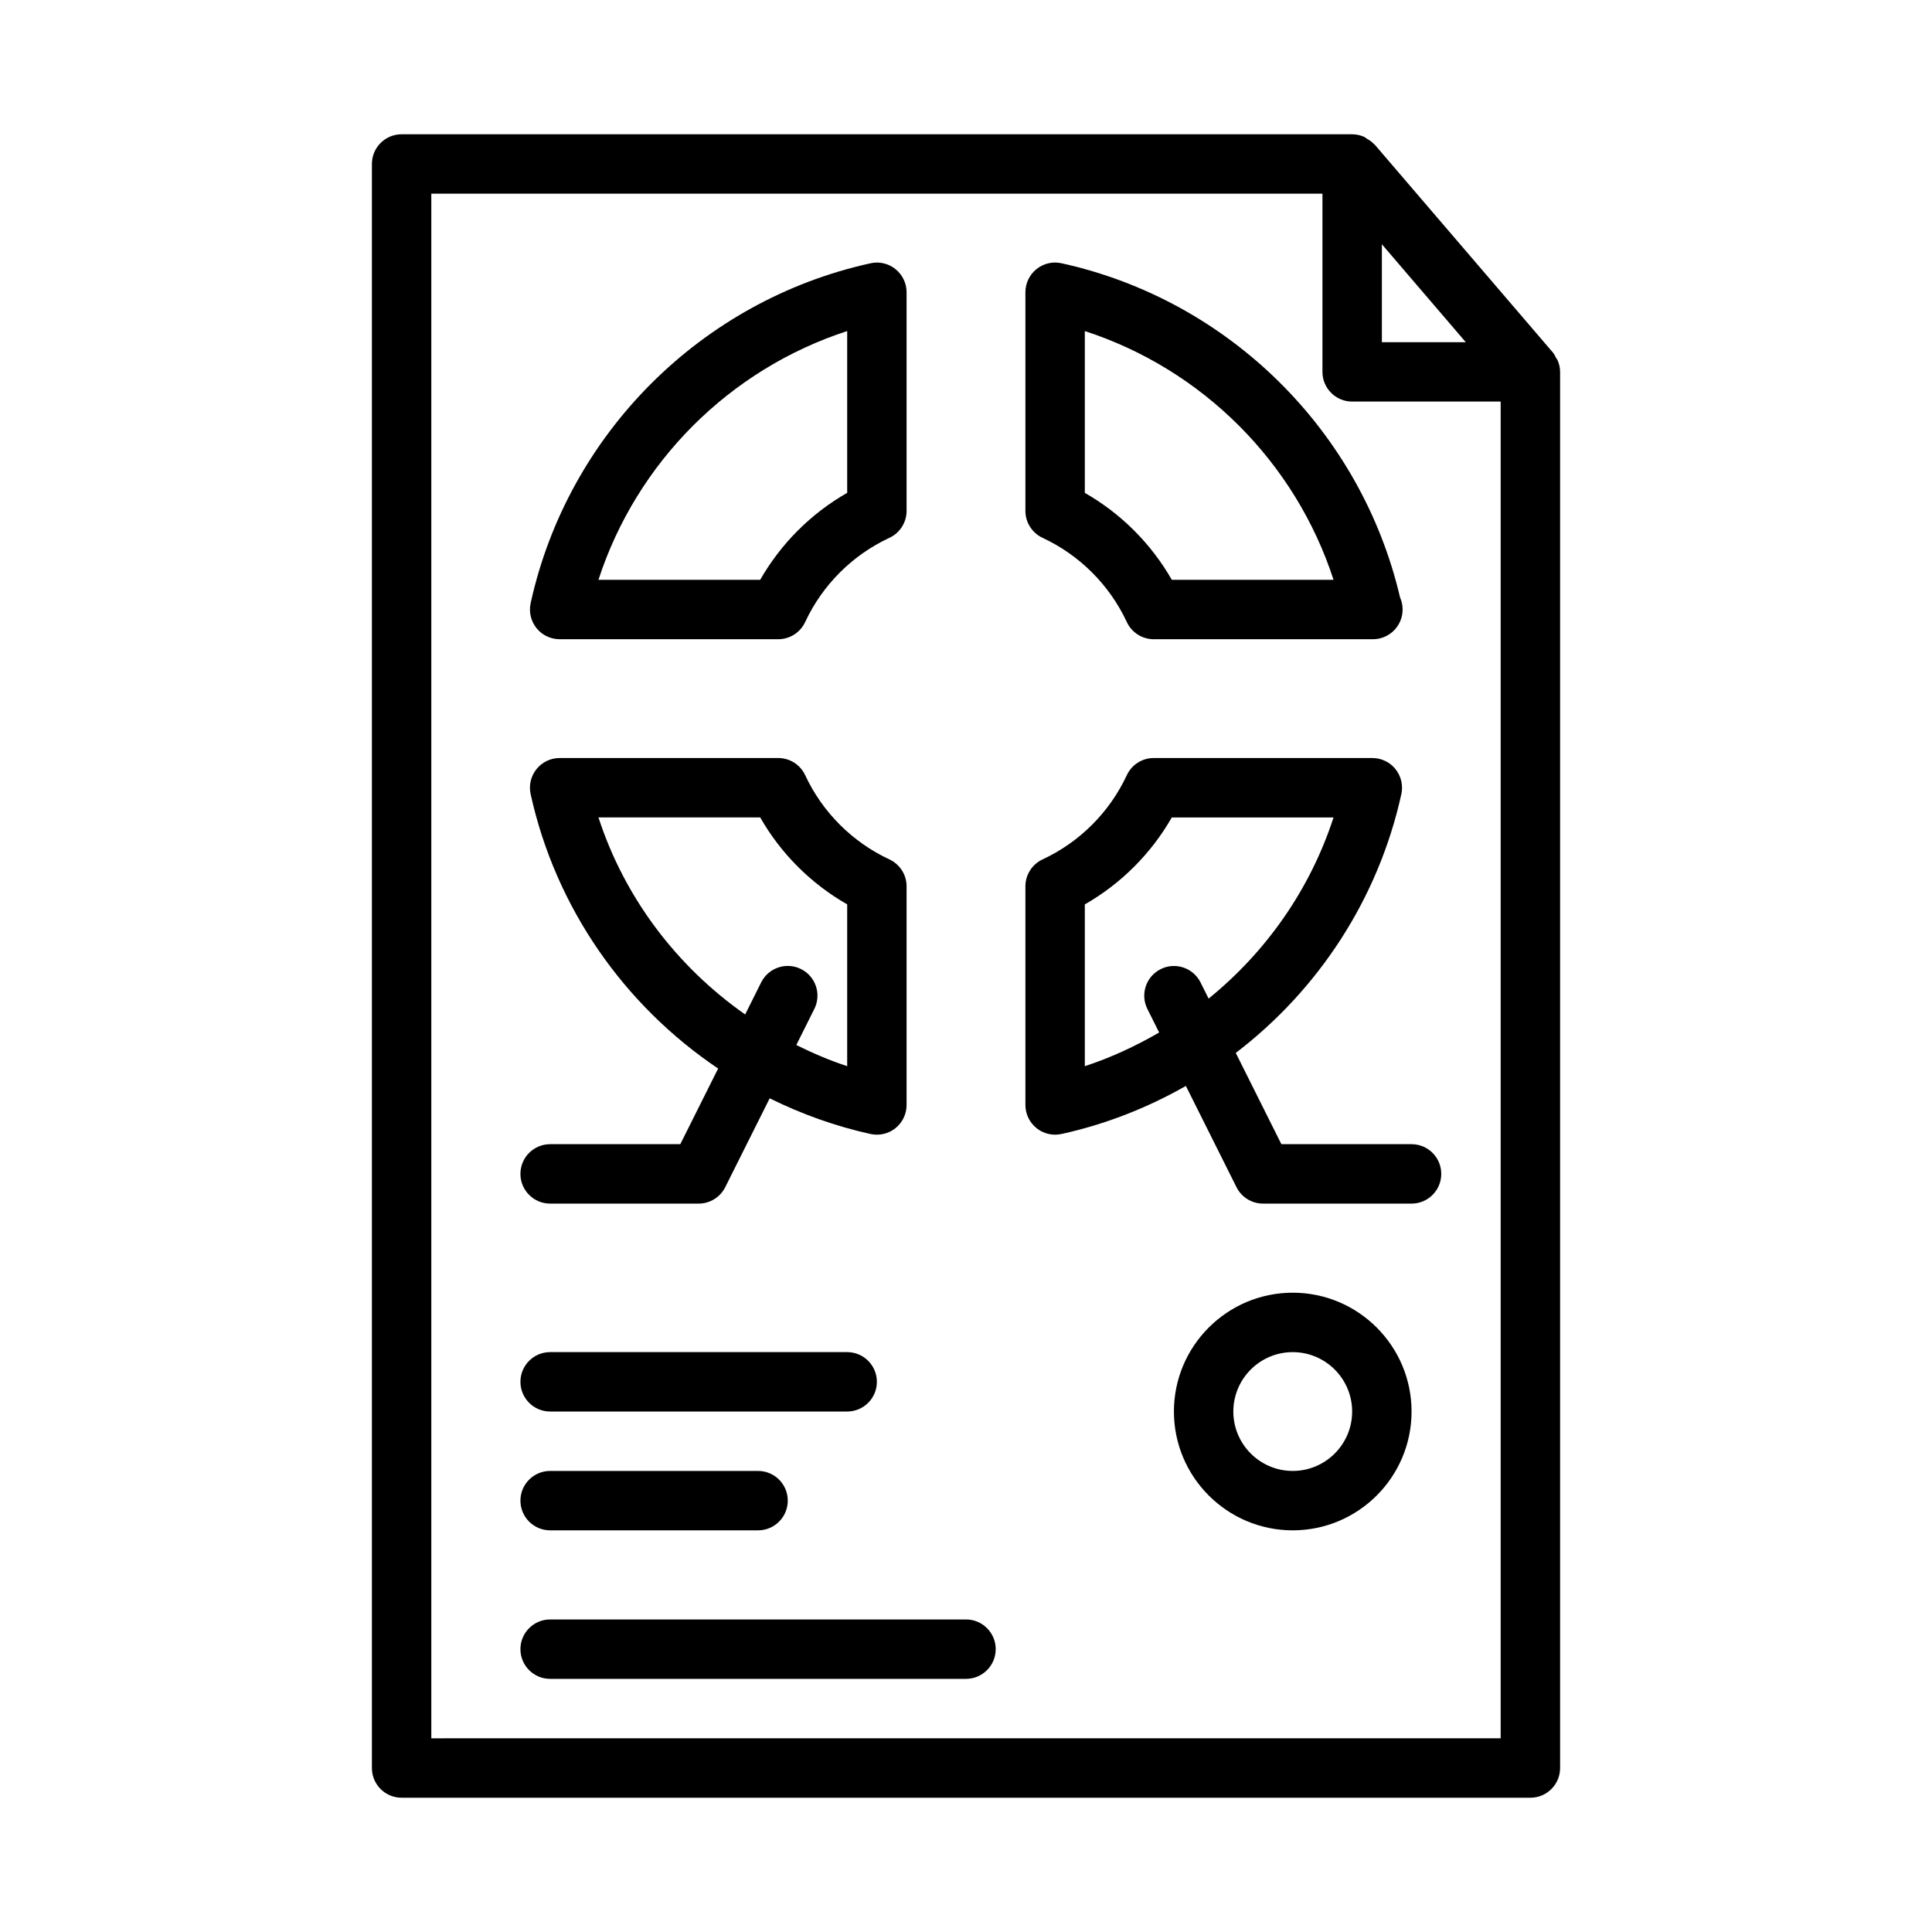 <?xml version="1.0" encoding="UTF-8"?>
<!-- Uploaded to: SVG Repo, www.svgrepo.com, Generator: SVG Repo Mixer Tools -->
<svg fill="#000000" width="800px" height="800px" version="1.1" viewBox="144 144 512 512" xmlns="http://www.w3.org/2000/svg">
 <path d="m556.86 239.66c-0.141-0.348-0.379-0.629-0.559-0.953-0.242-0.434-0.426-0.898-0.754-1.273l-47.23-55.105c-0.062-0.07-0.156-0.094-0.211-0.164-0.527-0.574-1.172-1-1.859-1.402-0.25-0.148-0.457-0.363-0.715-0.488-0.988-0.434-2.051-0.691-3.191-0.691h-251.91c-4.352 0-7.871 3.527-7.871 7.871v425.09c0 4.344 3.519 7.871 7.871 7.871h299.14c4.352 0 7.871-3.527 7.871-7.871v-369.98c0-1-0.211-1.977-0.582-2.898zm-46.648-30.93 22.238 25.957h-22.238zm-251.91 395.94v-409.35h236.16v47.23c0 4.344 3.519 7.871 7.871 7.871h39.359v354.24zm34.008-291.27h57.93c3.062 0 5.84-1.77 7.133-4.551 4.582-9.824 12.508-17.75 22.324-22.316 2.781-1.293 4.559-4.078 4.559-7.141v-57.938c0-2.387-1.086-4.637-2.938-6.133-1.859-1.496-4.289-2.078-6.629-1.551-44.848 9.863-80.199 45.227-90.062 90.07-0.512 2.332 0.062 4.762 1.551 6.621s3.758 2.938 6.133 2.938zm76.203-81.664v42.871c-9.59 5.481-17.562 13.445-23.051 23.043h-42.863c10.117-31.152 34.754-55.789 65.914-65.914zm51.781 54.797c9.816 4.574 17.742 12.492 22.324 22.316 1.293 2.781 4.078 4.551 7.133 4.551h57.93 0.156c4.352 0 7.871-3.527 7.871-7.871 0-1.148-0.242-2.242-0.684-3.227-10.328-44.125-45.383-78.785-89.715-88.539-2.34-0.52-4.762 0.055-6.629 1.551-1.852 1.496-2.938 3.754-2.938 6.141v57.938c0 3.062 1.781 5.848 4.551 7.141zm11.195-54.797c31.156 10.117 55.797 34.762 65.914 65.922h-42.863c-5.481-9.598-13.461-17.562-23.051-23.043zm-141.7 231.23h39.359c2.984 0 5.707-1.684 7.047-4.352l11.777-23.547c8.398 4.148 17.336 7.383 26.727 9.453 0.559 0.125 1.133 0.18 1.691 0.18 1.777 0 3.519-0.605 4.938-1.738 1.84-1.488 2.926-3.746 2.926-6.133v-57.938c0-3.062-1.777-5.848-4.551-7.141-9.816-4.574-17.742-12.492-22.324-22.316-1.289-2.781-4.078-4.551-7.133-4.551h-57.938c-2.387 0-4.644 1.078-6.133 2.945-1.488 1.859-2.07 4.289-1.551 6.621 6.637 30.172 24.844 56.008 49.688 72.723l-10.027 20.047h-34.496c-4.352 0-7.871 3.527-7.871 7.871 0 4.348 3.519 7.875 7.871 7.875zm12.809-102.34h42.863c5.481 9.598 13.461 17.562 23.051 23.043v42.871c-4.676-1.52-9.133-3.457-13.484-5.598l4.777-9.566c1.945-3.891 0.371-8.621-3.519-10.562-3.883-1.945-8.613-0.371-10.562 3.519l-4.25 8.508c-18.047-12.656-31.93-30.832-38.875-52.215zm215.48 86.594h-34.496l-12.09-24.184c21.867-16.695 37.77-40.816 43.879-68.59 0.512-2.332-0.062-4.762-1.551-6.621-1.488-1.863-3.754-2.941-6.133-2.941h-57.938c-3.062 0-5.84 1.77-7.133 4.551-4.582 9.824-12.508 17.75-22.324 22.316-2.769 1.289-4.551 4.078-4.551 7.141v57.938c0 2.387 1.086 4.637 2.938 6.133 1.418 1.133 3.156 1.738 4.938 1.738 0.559 0 1.133-0.062 1.691-0.18 11.738-2.582 22.797-6.949 32.961-12.738l13.414 26.836c1.328 2.66 4.051 4.348 7.035 4.348h39.359c4.352 0 7.871-3.527 7.871-7.871 0-4.348-3.516-7.875-7.871-7.875zm-86.59-20.672v-42.871c9.59-5.481 17.562-13.445 23.051-23.043h42.863c-6.195 19.066-17.871 35.652-33.109 48.004l-2.141-4.289c-1.953-3.891-6.684-5.465-10.562-3.519-3.891 1.945-5.465 6.676-3.519 10.562l3.117 6.234c-6.215 3.594-12.766 6.664-19.699 8.922zm55.102 60.031c-17.367 0-31.488 14.121-31.488 31.488s14.121 31.488 31.488 31.488c17.367 0 31.488-14.121 31.488-31.488 0-17.363-14.121-31.488-31.488-31.488zm0 47.234c-8.684 0-15.742-7.062-15.742-15.742 0-8.684 7.062-15.742 15.742-15.742 8.684 0 15.742 7.062 15.742 15.742 0.004 8.68-7.059 15.742-15.742 15.742zm-204.67 7.871c0-4.344 3.519-7.871 7.871-7.871h55.105c4.352 0 7.871 3.527 7.871 7.871s-3.519 7.871-7.871 7.871h-55.105c-4.352 0-7.871-3.527-7.871-7.871zm0-31.488c0-4.344 3.519-7.871 7.871-7.871h78.719c4.352 0 7.871 3.527 7.871 7.871s-3.519 7.871-7.871 7.871h-78.719c-4.352 0-7.871-3.527-7.871-7.871zm125.95 70.848c0 4.344-3.519 7.871-7.871 7.871h-110.21c-4.352 0-7.871-3.527-7.871-7.871s3.519-7.871 7.871-7.871h110.21c4.356 0 7.875 3.527 7.875 7.871z"/>
</svg>